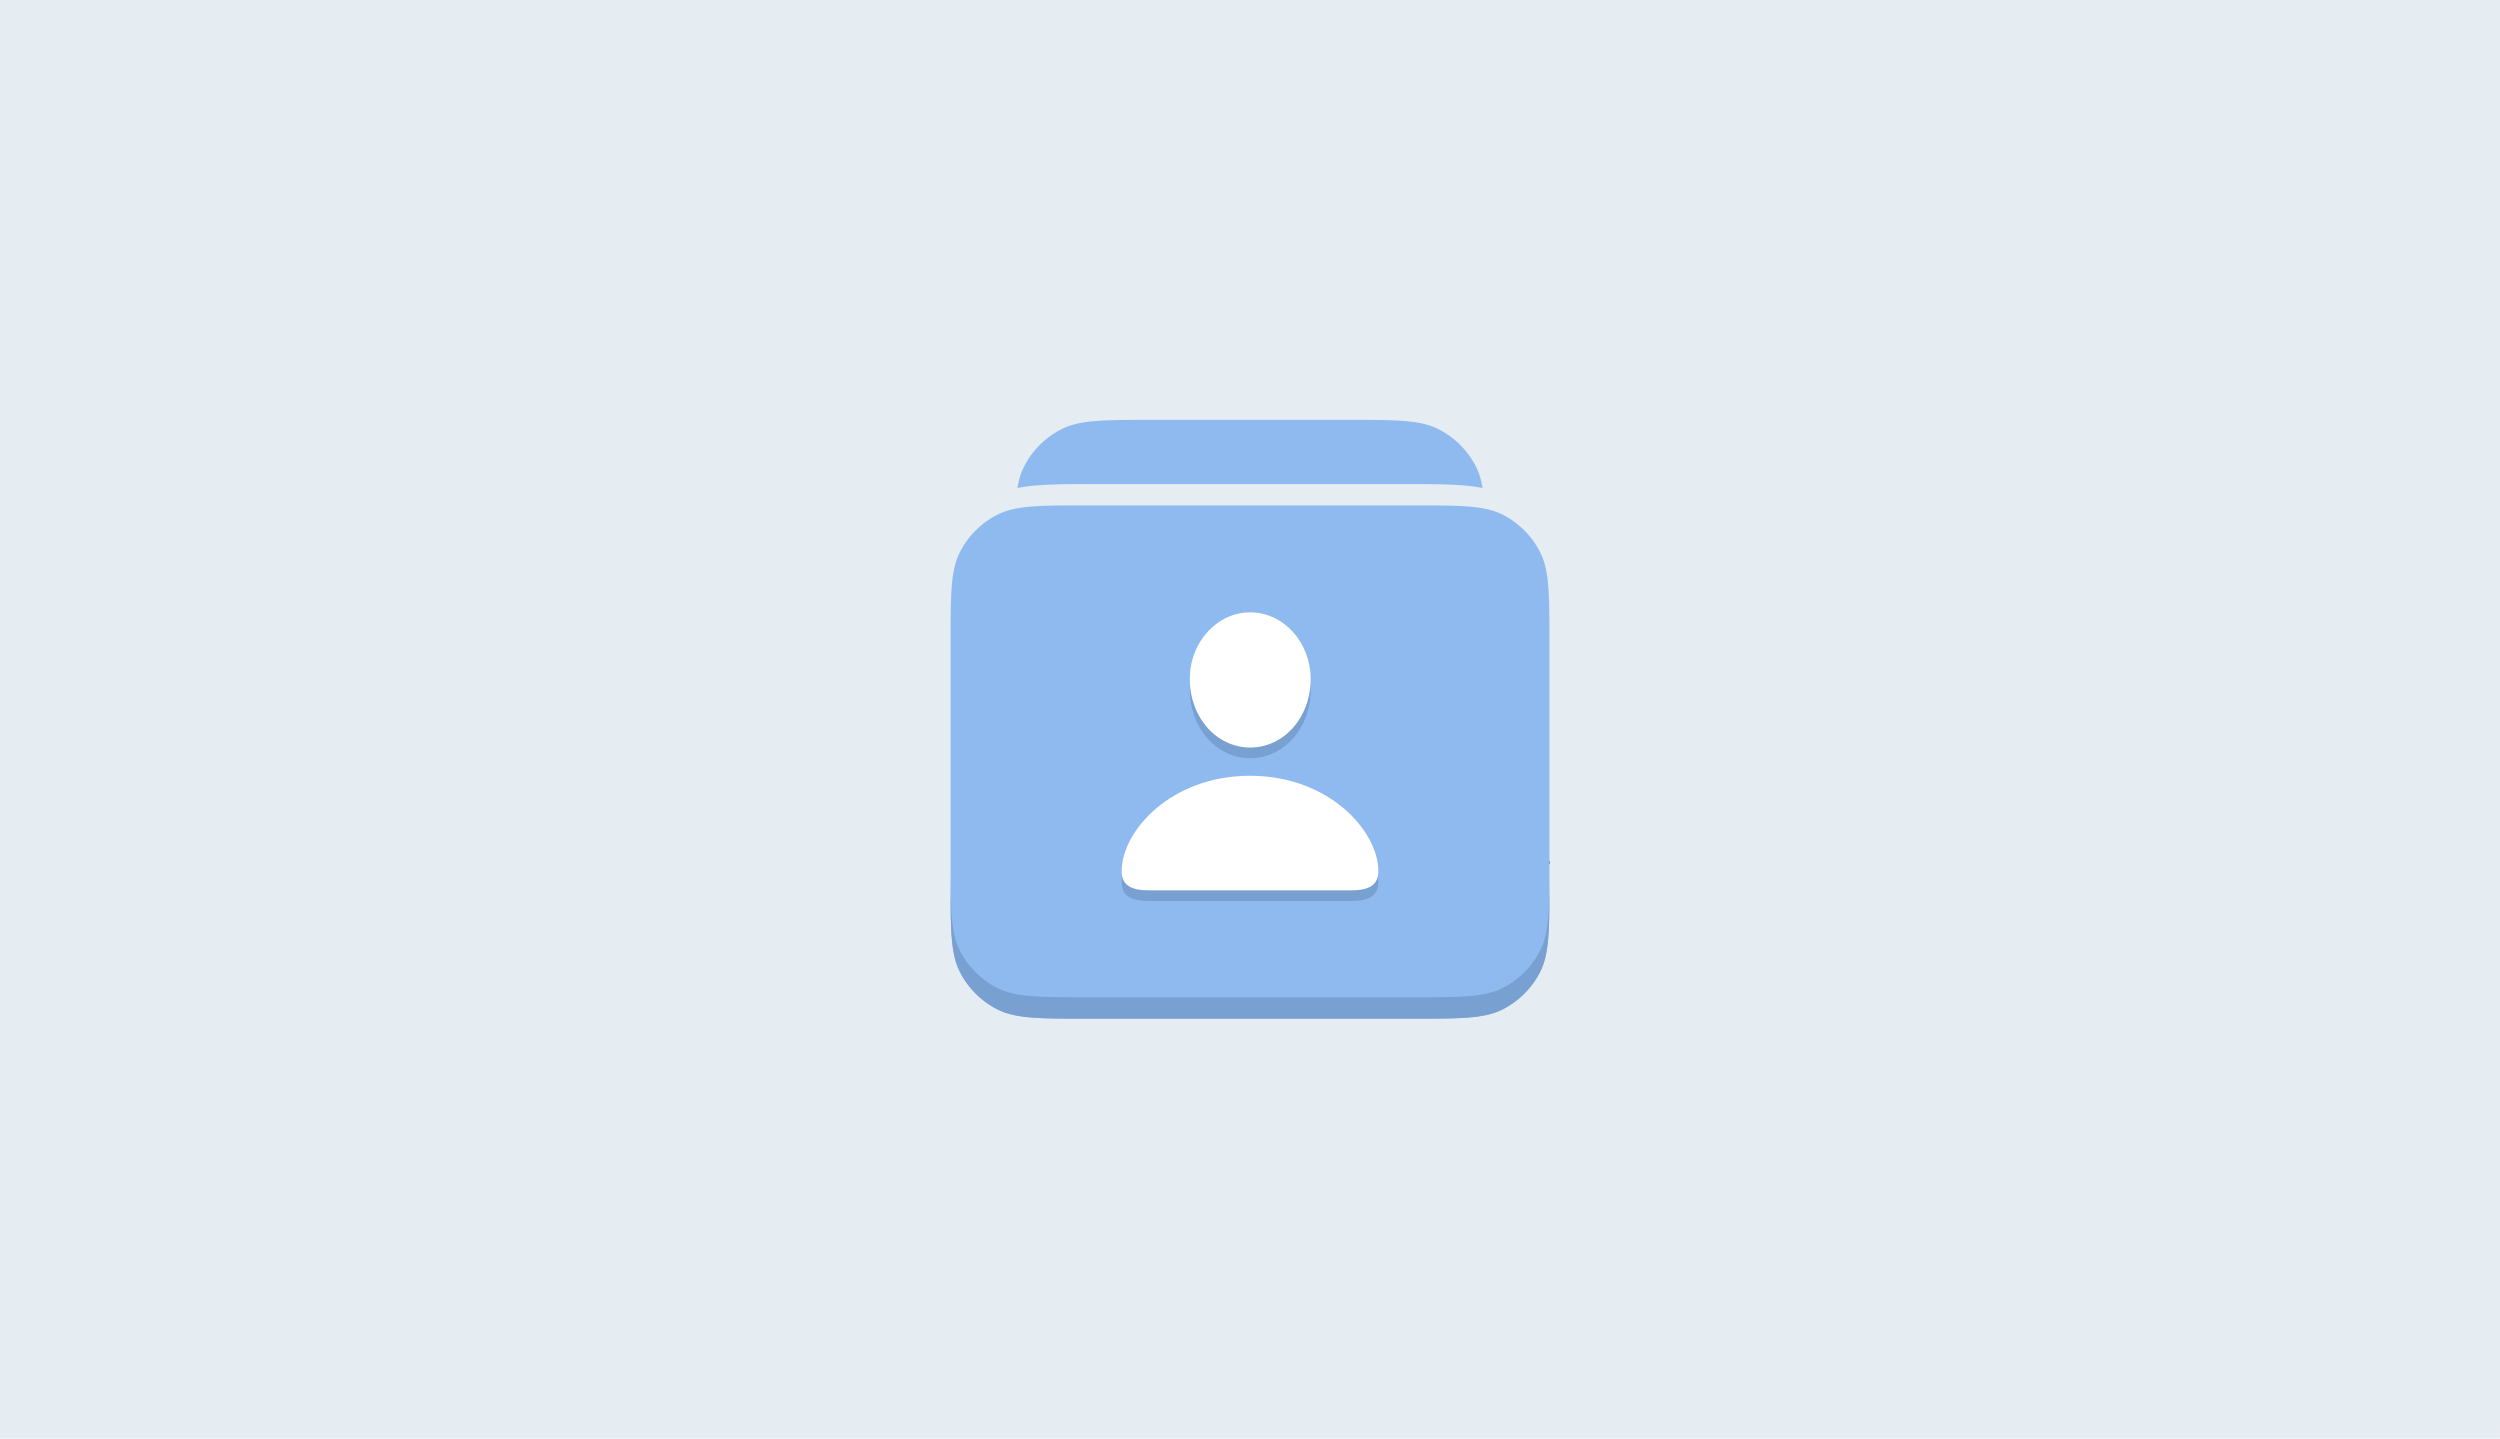 <svg width="358" height="206" viewBox="0 0 358 206" fill="none" xmlns="http://www.w3.org/2000/svg"><path fill="#E5ECF2" d="M0 0h358v206H0z"/><path d="M145.694 69.882c2.811-.568 6.499-.568 11.868-.568h42.875c5.368 0 9.056 0 11.868.569-.198-1.186-.498-2.174-.954-3.068a12.247 12.247 0 00-5.353-5.353c-2.62-1.336-6.051-1.336-12.911-1.336h-28.175c-6.861 0-10.291 0-12.912 1.336a12.247 12.247 0 00-5.353 5.353c-.456.894-.756 1.882-.953 3.067zm-9.568 22.092c0-6.861 0-10.291 1.335-12.912a12.254 12.254 0 015.354-5.353c2.62-1.335 6.051-1.335 12.911-1.335h46.55c6.861 0 10.291 0 12.912 1.335a12.247 12.247 0 015.353 5.353c1.335 2.62 1.335 6.05 1.335 12.912v34.3c0 6.86 0 10.29-1.335 12.911a12.243 12.243 0 01-5.353 5.353c-2.621 1.336-6.051 1.336-12.912 1.336h-46.55c-6.86 0-10.291 0-12.911-1.336a12.25 12.25 0 01-5.354-5.353c-1.335-2.621-1.335-6.051-1.335-12.911v-34.3z" fill="#8FBAF0"/><path fill-rule="evenodd" clip-rule="evenodd" d="M221.876 123.21c0 6.861 0 10.291-1.335 12.912a12.243 12.243 0 01-5.353 5.353c-2.621 1.335-6.051 1.335-12.912 1.335h-46.55c-6.86 0-10.291 0-12.911-1.335a12.25 12.25 0 01-5.354-5.353c-1.335-2.621-1.335-6.051-1.335-12.912v3.063c0 6.861 0 10.291 1.335 12.911a12.258 12.258 0 005.354 5.354c2.62 1.335 6.051 1.335 12.911 1.335h46.55c6.861 0 10.291 0 12.912-1.335a12.25 12.25 0 005.353-5.354c1.335-2.62 1.335-6.05 1.335-12.911v-3.063z" fill="#78A1D2"/><path d="M179.025 108.579c4.786 0 8.662-4.257 8.662-9.799 0-5.303-3.923-9.56-8.662-9.56-4.717 0-8.686 4.28-8.639 9.584 0 5.518 3.876 9.775 8.639 9.775zm-14.453 20.453h28.858c2.732 0 3.946-.809 3.946-2.759 0-5.731-7.051-13.651-18.375-13.651s-18.375 7.92-18.375 13.651c0 1.95 1.214 2.759 3.946 2.759z" fill="#78A1D2"/><path d="M179.025 107.046c4.786 0 8.662-4.257 8.662-9.799 0-5.303-3.923-9.56-8.662-9.56-4.717 0-8.686 4.28-8.639 9.584 0 5.518 3.876 9.775 8.639 9.775zm-14.453 20.453h28.858c2.732 0 3.946-.808 3.946-2.759 0-5.731-7.051-13.651-18.375-13.651s-18.375 7.92-18.375 13.651c0 1.951 1.214 2.759 3.946 2.759z" fill="#fff"/></svg>